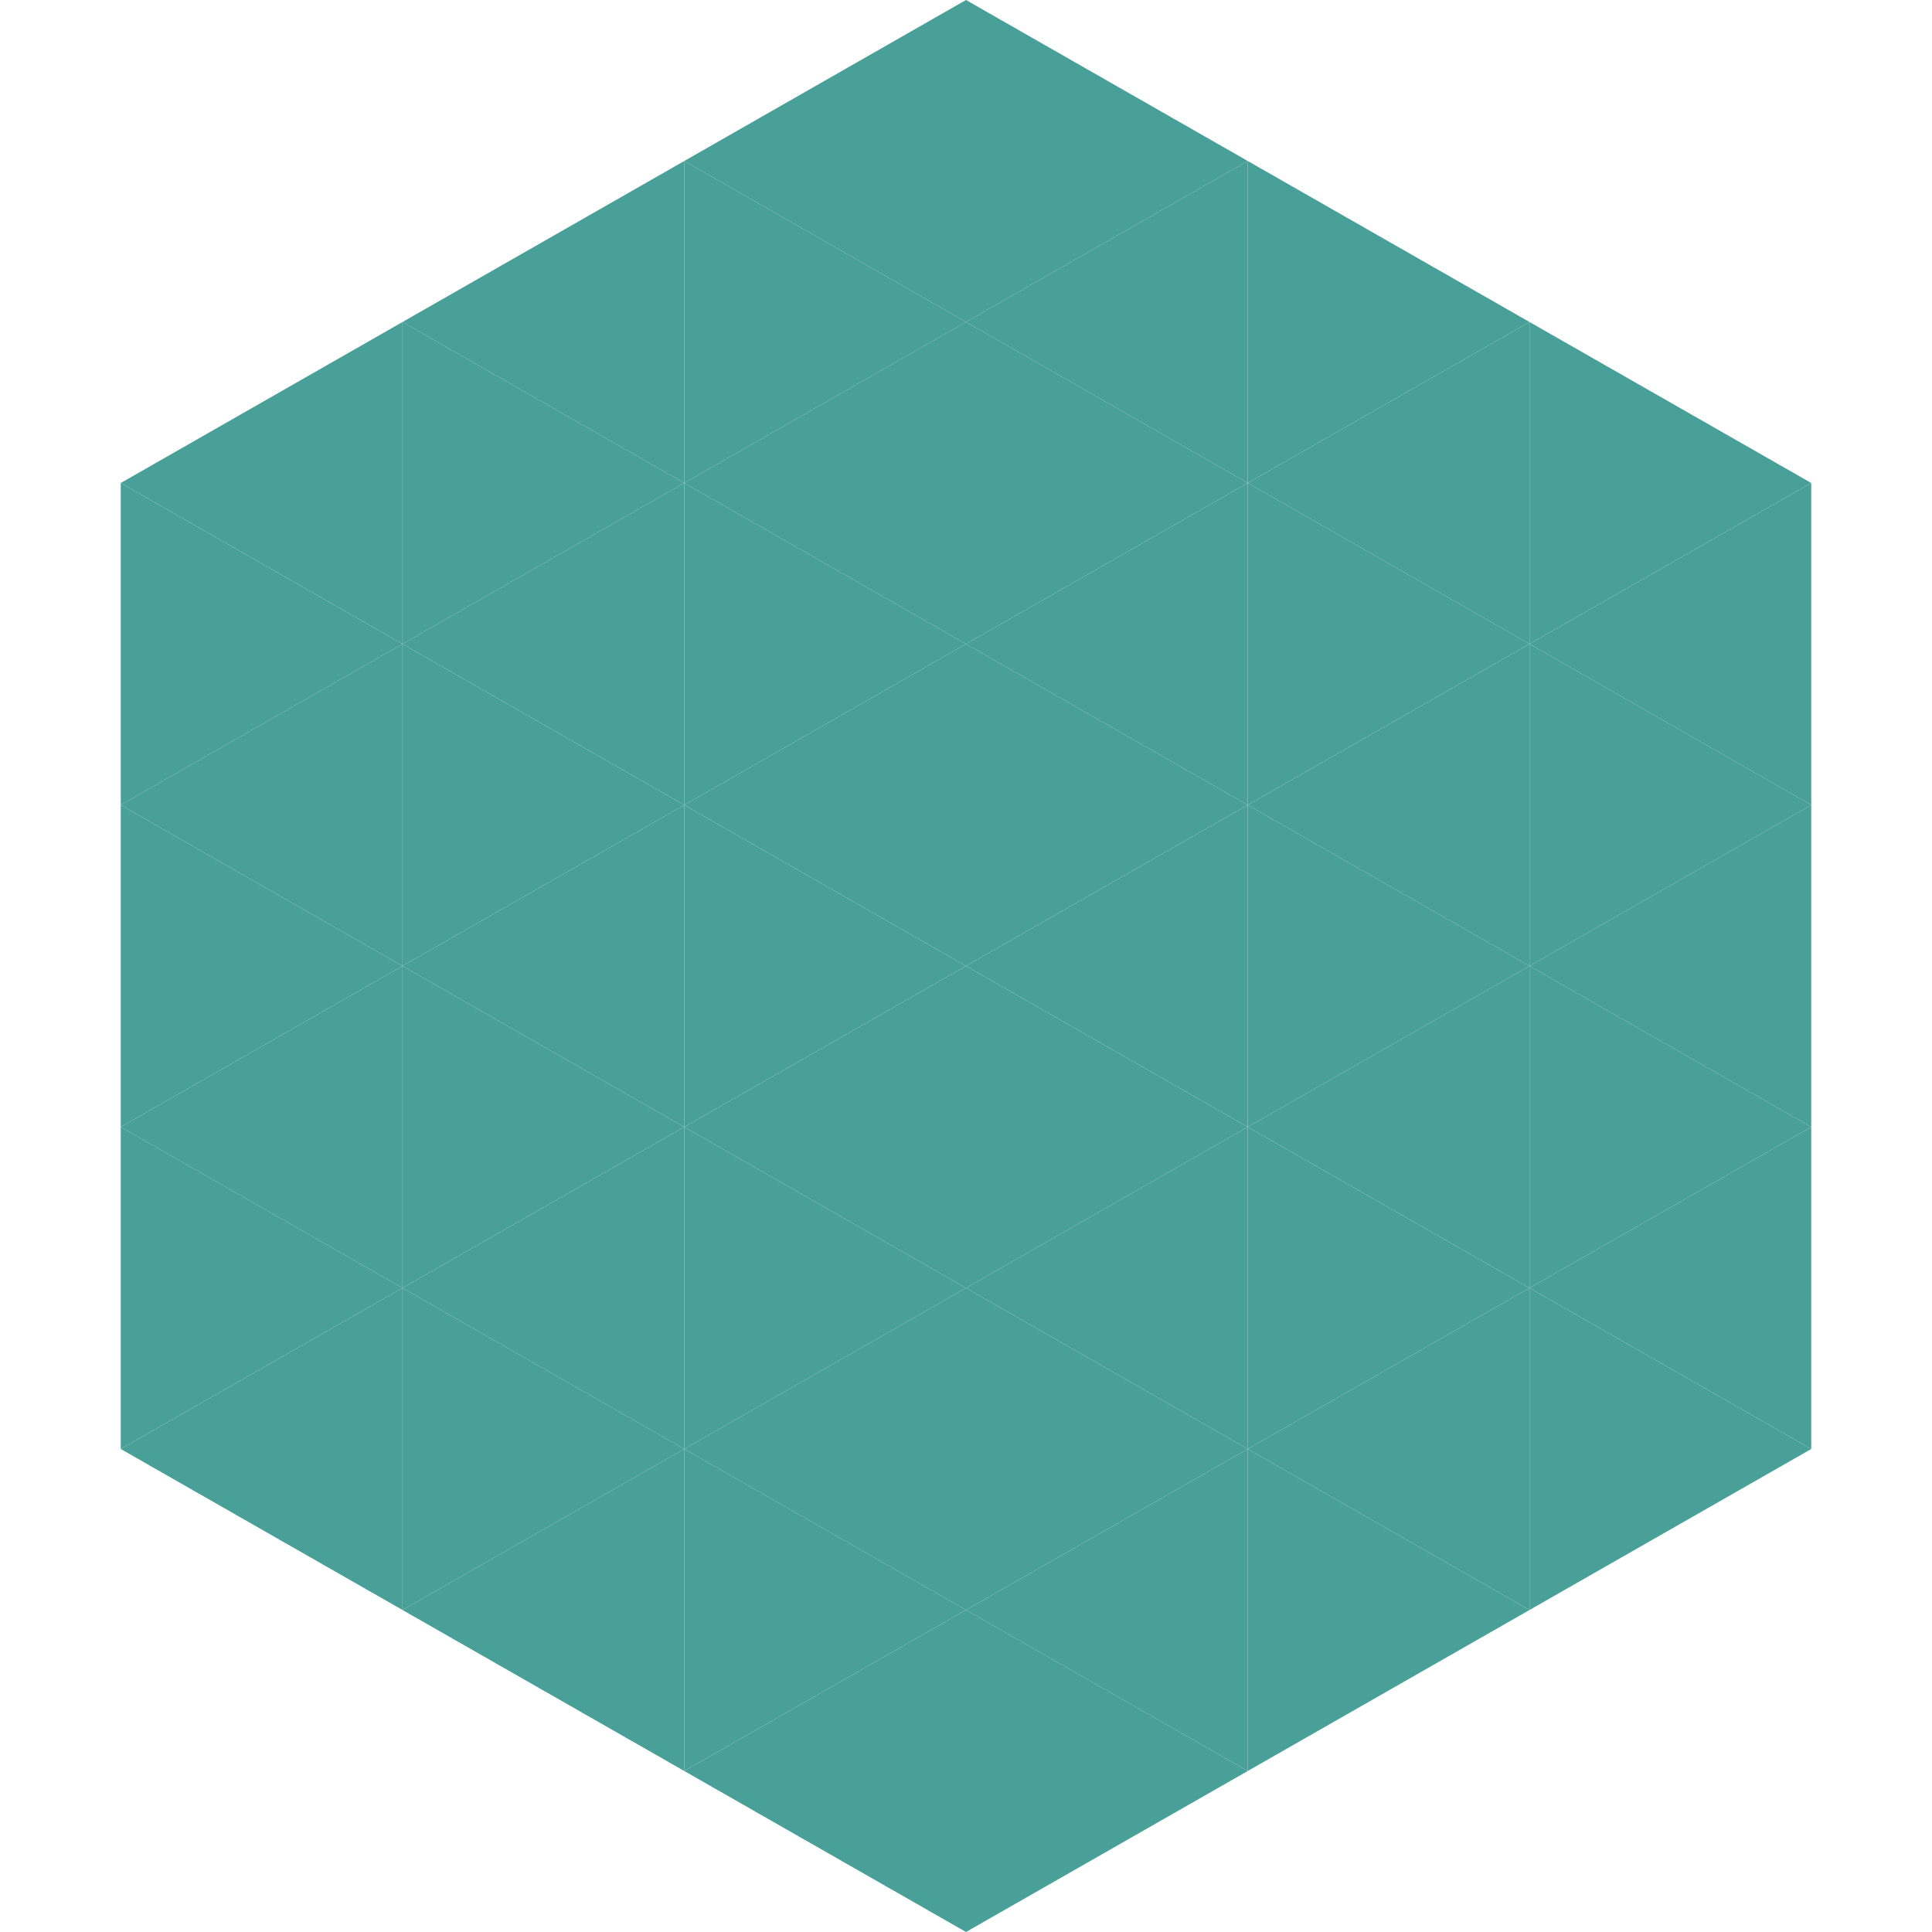 <?xml version="1.0"?>
<!-- Generated by SVGo -->
<svg width="240" height="240"
     xmlns="http://www.w3.org/2000/svg"
     xmlns:xlink="http://www.w3.org/1999/xlink">
<polygon points="50,40 15,60 50,80" style="fill:rgb(73,160,152)" />
<polygon points="190,40 225,60 190,80" style="fill:rgb(73,160,152)" />
<polygon points="15,60 50,80 15,100" style="fill:rgb(73,160,152)" />
<polygon points="225,60 190,80 225,100" style="fill:rgb(73,160,152)" />
<polygon points="50,80 15,100 50,120" style="fill:rgb(73,160,152)" />
<polygon points="190,80 225,100 190,120" style="fill:rgb(73,160,152)" />
<polygon points="15,100 50,120 15,140" style="fill:rgb(73,160,152)" />
<polygon points="225,100 190,120 225,140" style="fill:rgb(73,160,152)" />
<polygon points="50,120 15,140 50,160" style="fill:rgb(73,160,152)" />
<polygon points="190,120 225,140 190,160" style="fill:rgb(73,160,152)" />
<polygon points="15,140 50,160 15,180" style="fill:rgb(73,160,152)" />
<polygon points="225,140 190,160 225,180" style="fill:rgb(73,160,152)" />
<polygon points="50,160 15,180 50,200" style="fill:rgb(73,160,152)" />
<polygon points="190,160 225,180 190,200" style="fill:rgb(73,160,152)" />
<polygon points="15,180 50,200 15,220" style="fill:rgb(255,255,255); fill-opacity:0" />
<polygon points="225,180 190,200 225,220" style="fill:rgb(255,255,255); fill-opacity:0" />
<polygon points="50,0 85,20 50,40" style="fill:rgb(255,255,255); fill-opacity:0" />
<polygon points="190,0 155,20 190,40" style="fill:rgb(255,255,255); fill-opacity:0" />
<polygon points="85,20 50,40 85,60" style="fill:rgb(73,160,152)" />
<polygon points="155,20 190,40 155,60" style="fill:rgb(73,160,152)" />
<polygon points="50,40 85,60 50,80" style="fill:rgb(73,160,152)" />
<polygon points="190,40 155,60 190,80" style="fill:rgb(73,160,152)" />
<polygon points="85,60 50,80 85,100" style="fill:rgb(73,160,152)" />
<polygon points="155,60 190,80 155,100" style="fill:rgb(73,160,152)" />
<polygon points="50,80 85,100 50,120" style="fill:rgb(73,160,152)" />
<polygon points="190,80 155,100 190,120" style="fill:rgb(73,160,152)" />
<polygon points="85,100 50,120 85,140" style="fill:rgb(73,160,152)" />
<polygon points="155,100 190,120 155,140" style="fill:rgb(73,160,152)" />
<polygon points="50,120 85,140 50,160" style="fill:rgb(73,160,152)" />
<polygon points="190,120 155,140 190,160" style="fill:rgb(73,160,152)" />
<polygon points="85,140 50,160 85,180" style="fill:rgb(73,160,152)" />
<polygon points="155,140 190,160 155,180" style="fill:rgb(73,160,152)" />
<polygon points="50,160 85,180 50,200" style="fill:rgb(73,160,152)" />
<polygon points="190,160 155,180 190,200" style="fill:rgb(73,160,152)" />
<polygon points="85,180 50,200 85,220" style="fill:rgb(73,160,152)" />
<polygon points="155,180 190,200 155,220" style="fill:rgb(73,160,152)" />
<polygon points="120,0 85,20 120,40" style="fill:rgb(73,160,152)" />
<polygon points="120,0 155,20 120,40" style="fill:rgb(73,160,152)" />
<polygon points="85,20 120,40 85,60" style="fill:rgb(73,160,152)" />
<polygon points="155,20 120,40 155,60" style="fill:rgb(73,160,152)" />
<polygon points="120,40 85,60 120,80" style="fill:rgb(73,160,152)" />
<polygon points="120,40 155,60 120,80" style="fill:rgb(73,160,152)" />
<polygon points="85,60 120,80 85,100" style="fill:rgb(73,160,152)" />
<polygon points="155,60 120,80 155,100" style="fill:rgb(73,160,152)" />
<polygon points="120,80 85,100 120,120" style="fill:rgb(73,160,152)" />
<polygon points="120,80 155,100 120,120" style="fill:rgb(73,160,152)" />
<polygon points="85,100 120,120 85,140" style="fill:rgb(73,160,152)" />
<polygon points="155,100 120,120 155,140" style="fill:rgb(73,160,152)" />
<polygon points="120,120 85,140 120,160" style="fill:rgb(73,160,152)" />
<polygon points="120,120 155,140 120,160" style="fill:rgb(73,160,152)" />
<polygon points="85,140 120,160 85,180" style="fill:rgb(73,160,152)" />
<polygon points="155,140 120,160 155,180" style="fill:rgb(73,160,152)" />
<polygon points="120,160 85,180 120,200" style="fill:rgb(73,160,152)" />
<polygon points="120,160 155,180 120,200" style="fill:rgb(73,160,152)" />
<polygon points="85,180 120,200 85,220" style="fill:rgb(73,160,152)" />
<polygon points="155,180 120,200 155,220" style="fill:rgb(73,160,152)" />
<polygon points="120,200 85,220 120,240" style="fill:rgb(73,160,152)" />
<polygon points="120,200 155,220 120,240" style="fill:rgb(73,160,152)" />
<polygon points="85,220 120,240 85,260" style="fill:rgb(255,255,255); fill-opacity:0" />
<polygon points="155,220 120,240 155,260" style="fill:rgb(255,255,255); fill-opacity:0" />
</svg>
